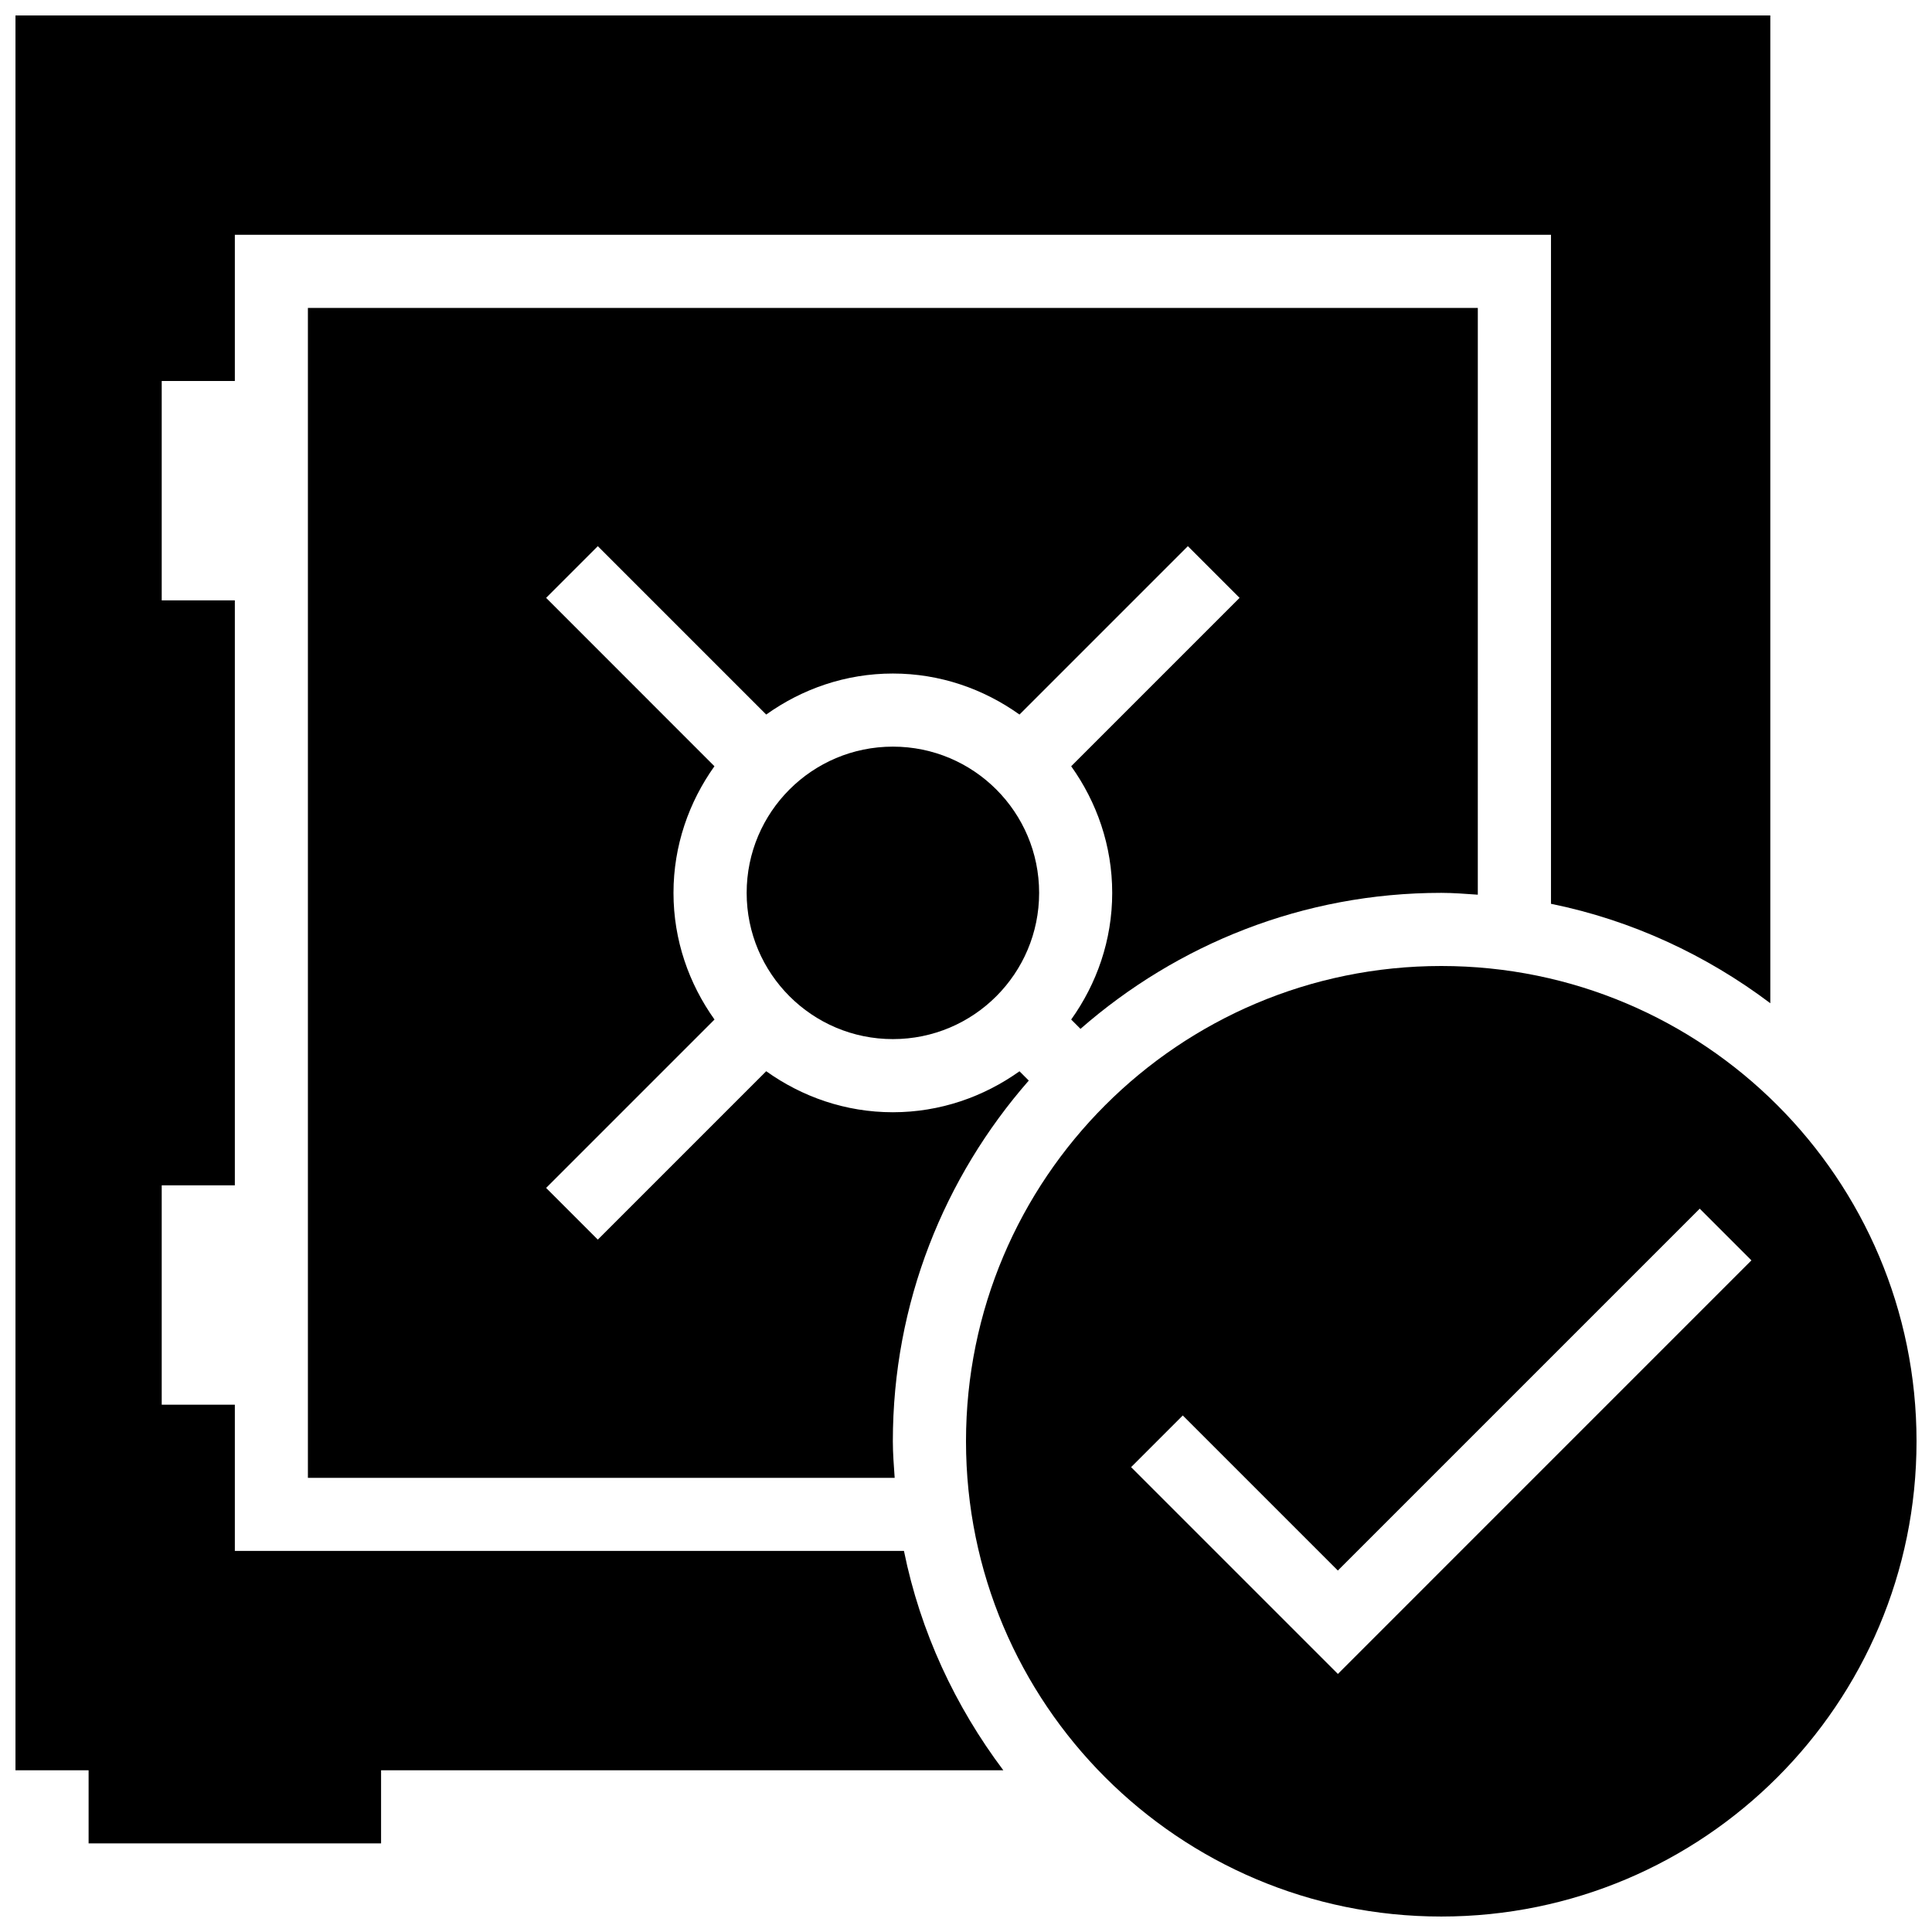 <?xml version="1.0" encoding="UTF-8"?>
<!-- The Best Svg Icon site in the world: iconSvg.co, Visit us! https://iconsvg.co -->
<svg width="800px" height="800px" version="1.1" viewBox="144 144 512 512" xmlns="http://www.w3.org/2000/svg">
 <defs>
  <clipPath id="b">
   <path d="m148.09 148.09h465.91v484.91h-465.91z"/>
  </clipPath>
  <clipPath id="a">
   <path d="m399 400h252.9v251.9h-252.9z"/>
  </clipPath>
 </defs>
 <g clip-path="url(#b)">
  <path d="m613.15 409.88v-261.79h-465.05v465.05h19.379v19.379h77.508v-19.379h164.9c-12.711-16.918-21.973-36.625-26.332-58.133h-177.32v-38.754h-19.379v-58.133h19.379v-155.02h-19.379v-58.133h19.379v-38.754h348.79v177.3c21.508 4.379 41.211 13.621 58.129 26.355z"/>
 </g>
 <path d="m430.34 416.66c25.598-22.383 58.965-36.043 95.605-36.043 3.273 0 6.473 0.27 9.688 0.484l0.004-155.5h-310.04v310.04h155.5c-0.215-3.215-0.484-6.41-0.484-9.688 0-36.641 13.66-70.031 36.023-95.59l-2.461-2.461c-9.496 6.766-21.043 10.855-33.562 10.855-12.535 0-24.066-4.09-33.562-10.871l-44.625 44.625-13.699-13.699 44.625-44.625c-6.781-9.496-10.871-21.043-10.871-33.562 0-12.52 4.09-24.066 10.852-33.562l-44.605-44.625 13.699-13.699 44.625 44.625c9.496-6.781 21.027-10.871 33.562-10.871 12.52 0 24.066 4.09 33.562 10.871l44.625-44.625 13.699 13.699-44.625 44.625c6.781 9.496 10.871 21.043 10.871 33.562 0 12.52-4.09 24.066-10.871 33.562z"/>
 <path d="m419.38 380.62c0 21.402-17.352 38.754-38.754 38.754s-38.754-17.352-38.754-38.754 17.352-38.754 38.754-38.754 38.754 17.352 38.754 38.754"/>
 <g clip-path="url(#a)">
  <path d="m525.95 400c-69.566 0-125.95 56.387-125.95 125.95s56.387 125.95 125.95 125.95c69.566 0 125.95-56.387 125.95-125.95s-56.387-125.95-125.95-125.95zm-27.398 187.61-54.801-54.801 13.699-13.699 41.098 41.098 95.898-95.898 13.699 13.699z"/>
 </g>
</svg>
